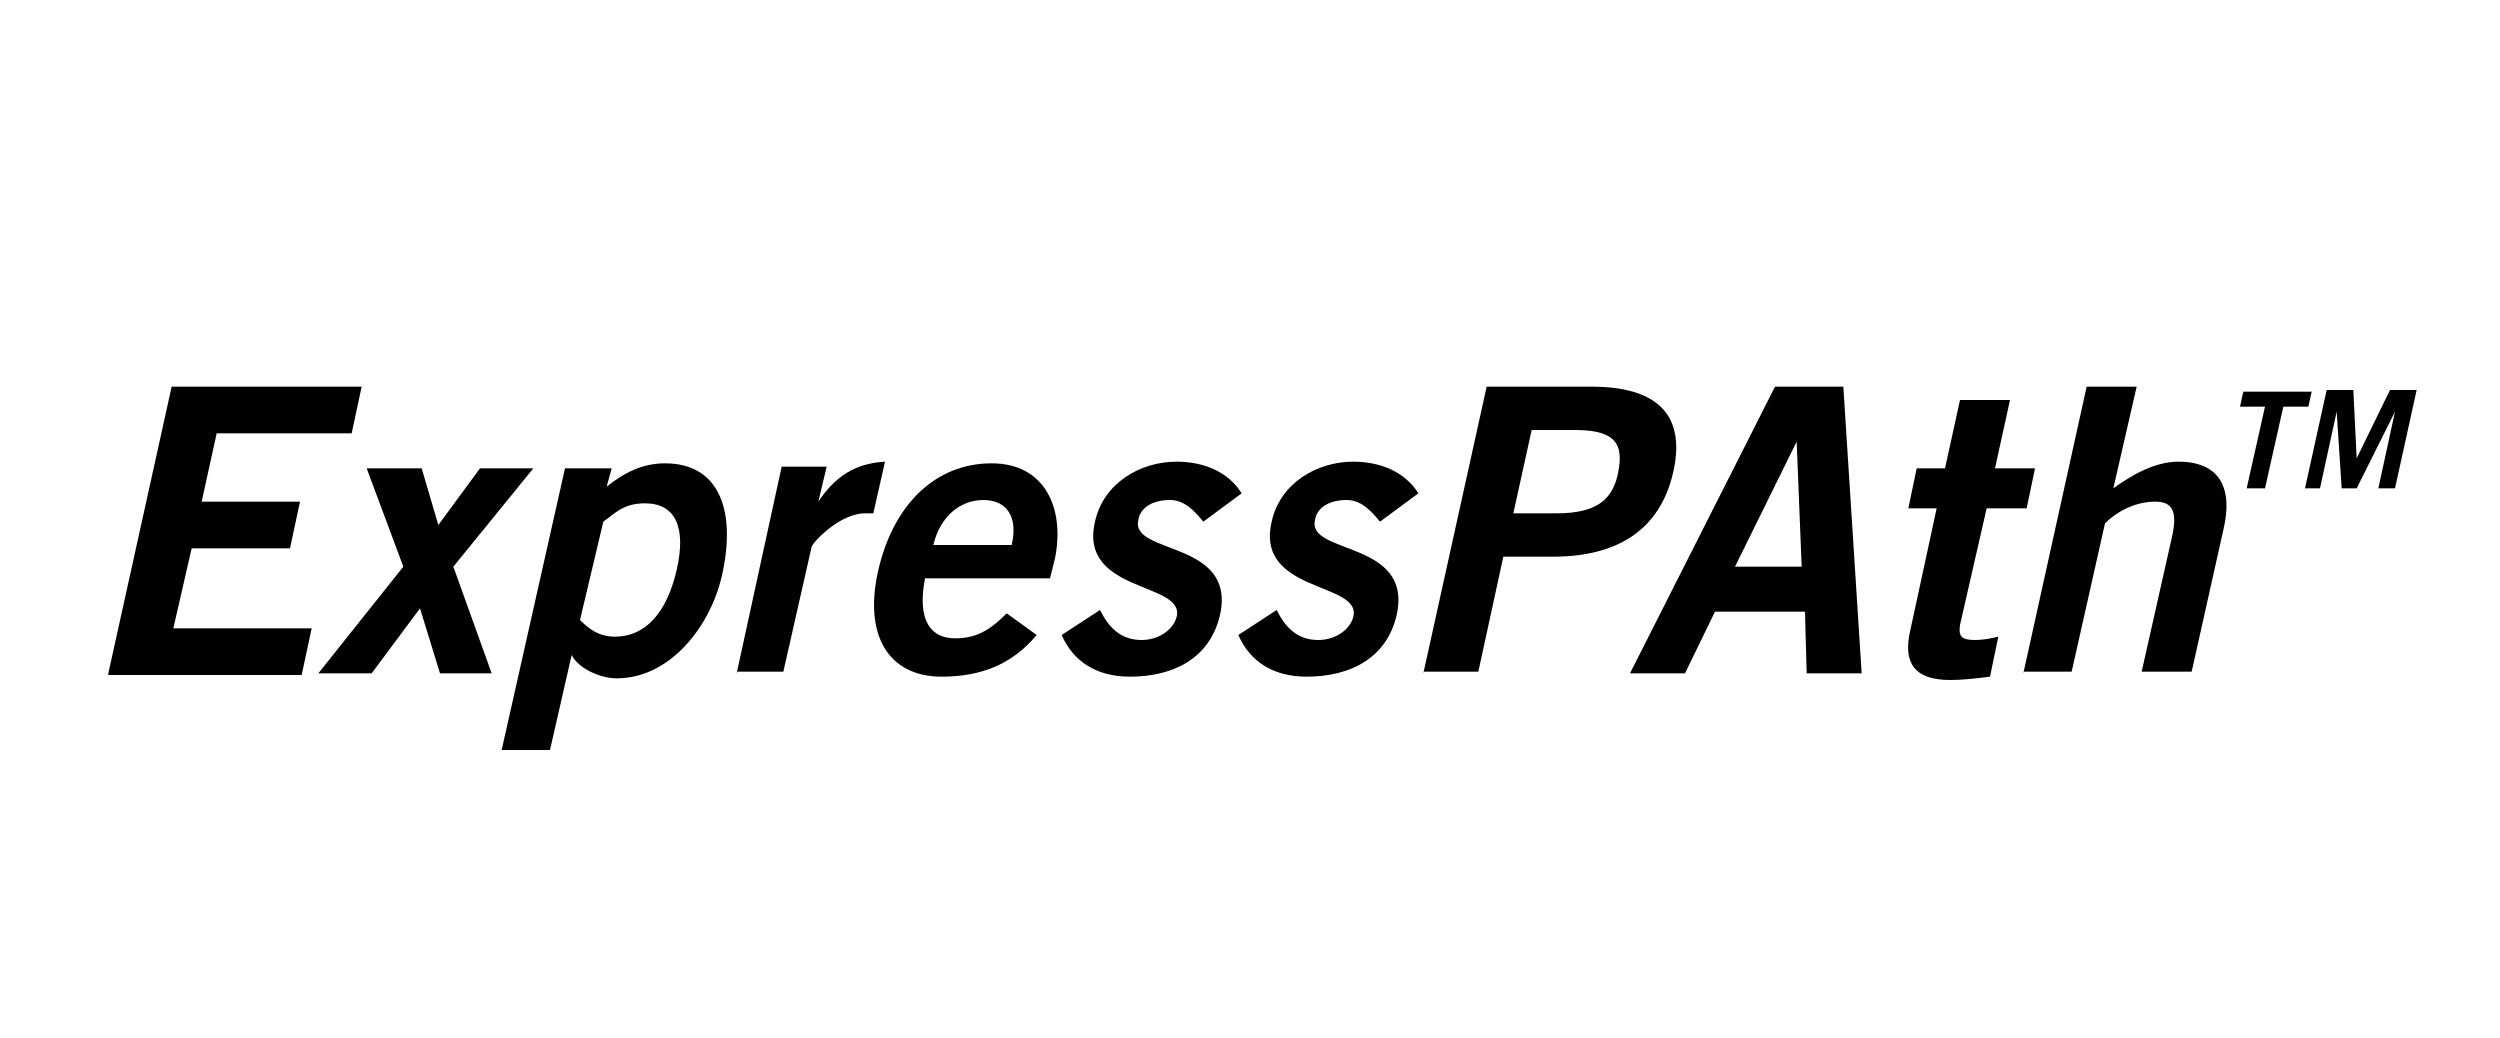 <?xml version="1.0" encoding="utf-8"?>
<!-- Generator: Adobe Illustrator 23.0.6, SVG Export Plug-In . SVG Version: 6.00 Build 0)  -->
<svg version="1.1" id="Layer_1" xmlns="http://www.w3.org/2000/svg" xmlns:xlink="http://www.w3.org/1999/xlink" x="0px" y="0px"
	 viewBox="0 0 150 62.3" style="enable-background:new 0 0 150 62.3;" xml:space="preserve">
<g>
	<path d="M6.5,40.4l3.8-17.2h11.4L21.1,26H13l-0.9,4.1H18l-0.6,2.8h-5.9l-1.1,4.8h8.3l-0.6,2.8H6.5z"/>
	<path d="M24.2,34L22,28.1h3.3l1,3.4l2.5-3.4H32L27.2,34l2.3,6.4h-3.1l-1.2-3.9l-2.9,3.9h-3.2L24.2,34z"/>
	<path d="M33.9,28.1h2.8l-0.3,1.1c1-0.8,2.1-1.4,3.5-1.4c3.3,0,4.3,2.9,3.4,6.8c-0.7,3-3.1,6.1-6.3,6.1c-1,0-2.3-0.6-2.7-1.4h0
		l-1.3,5.7h-2.9L33.9,28.1z M34.8,37.2c0.5,0.5,1.1,1,2.1,1c1.8,0,3.1-1.4,3.7-4c0.6-2.6-0.1-4-1.9-4c-1.3,0-1.8,0.6-2.5,1.1
		L34.8,37.2z"/>
	<path d="M44.2,40.4l2.7-12.4h2.7l-0.5,2.1h0c1-1.5,2.2-2.3,4-2.4l-0.7,3.1c-0.1,0-0.3,0-0.5,0c-1.5,0-3.1,1.7-3.2,2l-1.7,7.5H44.2z
		"/>
	<path d="M55.5,34.7c-0.5,2.6,0.4,3.6,1.8,3.6s2.2-0.6,3.1-1.5l1.8,1.3c-1.5,1.8-3.4,2.5-5.7,2.5c-3.2,0-4.7-2.5-3.8-6.4
		c0.9-3.9,3.4-6.4,6.8-6.4c3.2,0,4.4,2.7,3.8,5.7L63,34.7H55.5z M60.7,32.7C61.1,31,60.4,30,59,30s-2.6,1-3,2.7H60.7z"/>
	<path d="M72.2,31.3c-0.5-0.6-1.1-1.3-2-1.3c-1.1,0-1.8,0.5-1.9,1.2c-0.5,2.1,5.9,1.2,4.9,5.7c-0.6,2.6-2.8,3.7-5.4,3.7
		c-2,0-3.4-0.9-4.1-2.5l2.3-1.5c0.5,1,1.2,1.8,2.5,1.8c1,0,1.9-0.6,2.1-1.4c0.5-2.1-5.9-1.4-4.9-5.7c0.5-2.3,2.7-3.6,4.9-3.6
		c1.6,0,3.1,0.6,3.9,1.9L72.2,31.3z"/>
	<path d="M82.8,31.3c-0.5-0.6-1.1-1.3-2-1.3c-1.1,0-1.8,0.5-1.9,1.2c-0.5,2.1,5.9,1.2,4.9,5.7c-0.6,2.6-2.8,3.7-5.4,3.7
		c-2,0-3.4-0.9-4.1-2.5l2.3-1.5c0.5,1,1.2,1.8,2.5,1.8c1,0,1.9-0.6,2.1-1.4c0.5-2.1-5.9-1.4-4.9-5.7c0.5-2.3,2.7-3.6,4.9-3.6
		c1.6,0,3.1,0.6,3.9,1.9L82.8,31.3z"/>
	<path d="M85.4,40.4l3.8-17.2h6.3c3.7,0,5.7,1.5,4.9,5.1c-0.8,3.6-3.5,5.1-7.2,5.1h-3l-1.5,6.9H85.4z M90.8,30.8h2.6
		c2.5,0,3.4-0.9,3.7-2.5s-0.1-2.5-2.6-2.5h-2.6L90.8,30.8z"/>
	<path d="M106.5,23.2h4.1l1.1,17.2h-3.3l-0.1-3.7h-5.4l-1.8,3.7h-3.3L106.5,23.2z M104.1,34h4l-0.3-7.5h0L104.1,34z"/>
	<path d="M116.7,28.1l0.9-4.1h3l-0.9,4.1h2.4l-0.5,2.4h-2.4l-1.6,7c-0.1,0.7,0.1,0.9,0.9,0.9c0.5,0,1-0.1,1.4-0.2l-0.5,2.4
		c-0.8,0.1-1.6,0.2-2.4,0.2c-2.2,0-2.8-1.1-2.4-2.9l1.6-7.4h-1.7l0.5-2.4H116.7z"/>
	<path d="M121.4,40.4l3.8-17.2h3l-1.4,6.1c1.1-0.8,2.5-1.6,3.9-1.6c2.5,0,3.3,1.6,2.7,4.1l-1.9,8.5h-3l1.8-8c0.4-1.7,0-2.2-1-2.2
		c-1.3,0-2.4,0.7-3,1.3l-2,8.9H121.4z"/>
	<path d="M138.7,23.5l-0.2,0.9H137l-1.1,4.9h-1.1l1.1-4.9h-1.5l0.2-0.9H138.7z"/>
	<path d="M138.3,29.3l1.3-5.9h1.6l0.2,4.1h0l2-4.1h1.6l-1.3,5.9h-1l1-4.6h0l-2.3,4.6h-0.9l-0.3-4.6h0l-1,4.6H138.3z"/>
</g>
</svg>
